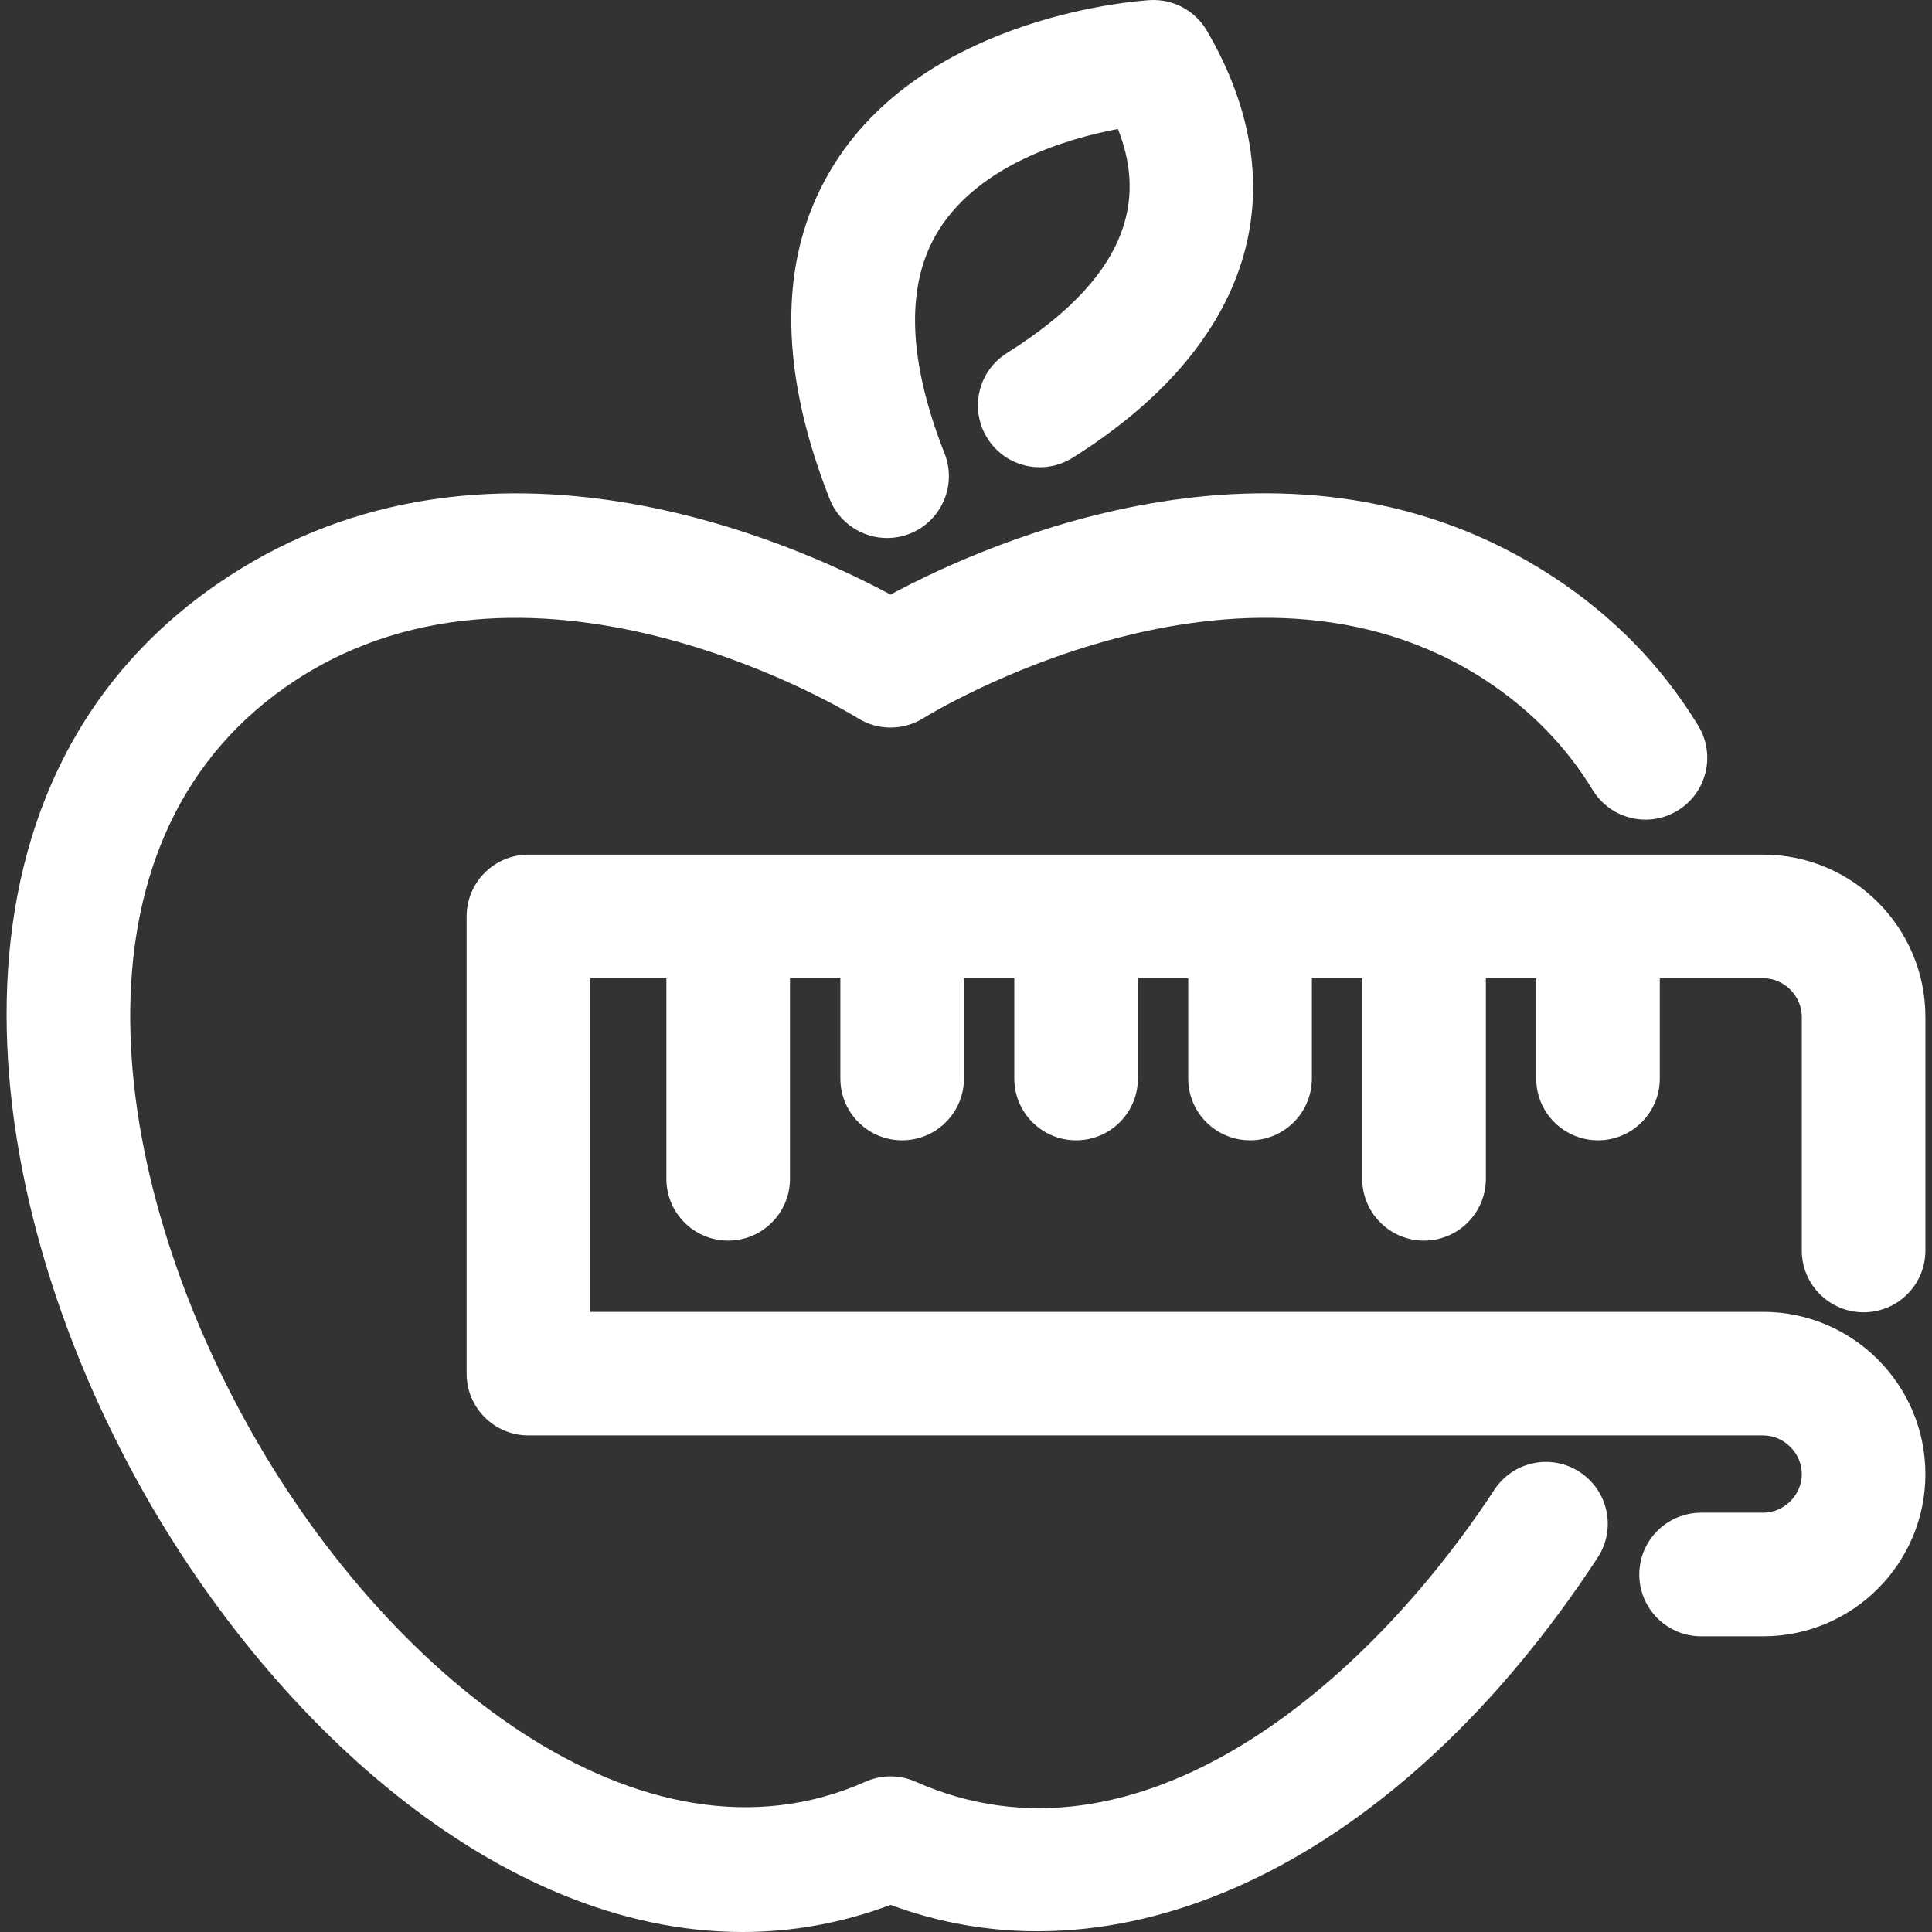 <svg width="36" height="36" viewBox="0 0 36 36" fill="none" xmlns="http://www.w3.org/2000/svg">
<rect x="0" y="0" width="36" height="36" fill="#333333" stroke="none"/>
<g clip-path="url(#clip0_113_550)">
<path d="M16.53 10.025C16.67 10.025 16.813 9.999 16.951 9.945C17.543 9.711 17.834 9.042 17.601 8.451C16.901 6.674 16.869 5.268 17.503 4.27C18.276 3.056 19.888 2.582 20.831 2.403C21.279 3.54 21.235 5.028 18.762 6.579C18.223 6.917 18.06 7.627 18.398 8.166C18.735 8.705 19.446 8.868 19.985 8.531C23.311 6.445 24.224 3.544 22.488 0.571C22.271 0.197 21.858 -0.023 21.429 0.002C21.263 0.011 17.334 0.263 15.569 3.021C14.508 4.678 14.471 6.788 15.458 9.295C15.637 9.749 16.071 10.025 16.53 10.025Z" fill="white"/>
<path d="M29.437 27.43C28.904 27.079 28.192 27.23 27.843 27.762C25.45 31.418 21.19 35.035 17.062 33.2C16.764 33.067 16.424 33.067 16.126 33.2C11.959 35.056 7.146 31.196 4.545 26.428C1.921 21.617 1.201 15.499 5.504 12.678C10.038 9.71 15.921 13.342 15.978 13.378C16.353 13.617 16.834 13.616 17.21 13.379C17.269 13.342 23.15 9.708 27.685 12.678C28.512 13.221 29.183 13.908 29.677 14.72C30.009 15.263 30.717 15.436 31.26 15.104C31.803 14.774 31.975 14.065 31.644 13.522C30.971 12.415 30.063 11.484 28.947 10.752C24.087 7.568 18.449 10.081 16.594 11.079C14.738 10.082 9.098 7.57 4.242 10.752C-1.289 14.377 -0.607 21.791 2.523 27.531C4.964 32.006 9.261 36.001 13.836 36C14.749 36 15.673 35.841 16.595 35.495C20.979 37.125 26.098 34.632 29.77 29.024C30.119 28.492 29.97 27.779 29.437 27.43Z" fill="white"/>
<path d="M34.726 24.453C35.362 24.453 35.877 23.938 35.877 23.301V18.948C35.877 17.281 34.521 15.925 32.854 15.925H9.847C9.211 15.925 8.695 16.44 8.695 17.076V25.596C8.695 26.232 9.211 26.747 9.847 26.747H32.854C33.244 26.747 33.574 27.077 33.574 27.467C33.574 27.858 33.244 28.187 32.854 28.187H31.698C31.062 28.187 30.546 28.702 30.546 29.338C30.546 29.975 31.062 30.49 31.698 30.49H32.854C34.521 30.49 35.877 29.134 35.877 27.468C35.877 25.801 34.521 24.445 32.854 24.445H10.998V18.228H12.417V21.965C12.417 22.602 12.932 23.117 13.568 23.117C14.204 23.117 14.72 22.601 14.72 21.965V18.228H15.659V20.097C15.659 20.733 16.174 21.248 16.81 21.248C17.446 21.248 17.962 20.732 17.962 20.097V18.228H18.9V20.097C18.9 20.733 19.416 21.248 20.052 21.248C20.688 21.248 21.203 20.732 21.203 20.097V18.228H22.141V20.097C22.141 20.733 22.657 21.248 23.294 21.248C23.929 21.248 24.444 20.732 24.445 20.097V18.228H25.383V21.965C25.383 22.602 25.899 23.117 26.535 23.117C27.171 23.117 27.686 22.601 27.687 21.965V18.228H28.625V20.097C28.625 20.733 29.141 21.248 29.777 21.248C30.413 21.248 30.928 20.732 30.928 20.097V18.228H32.855C33.245 18.228 33.574 18.557 33.574 18.948V23.302C33.574 23.938 34.089 24.453 34.726 24.453Z" fill="white"/>
</g>
<defs>
<clipPath id="clip0_113_550">
<rect width="36" height="36" fill="white"/>
</clipPath>
</defs>
</svg>
